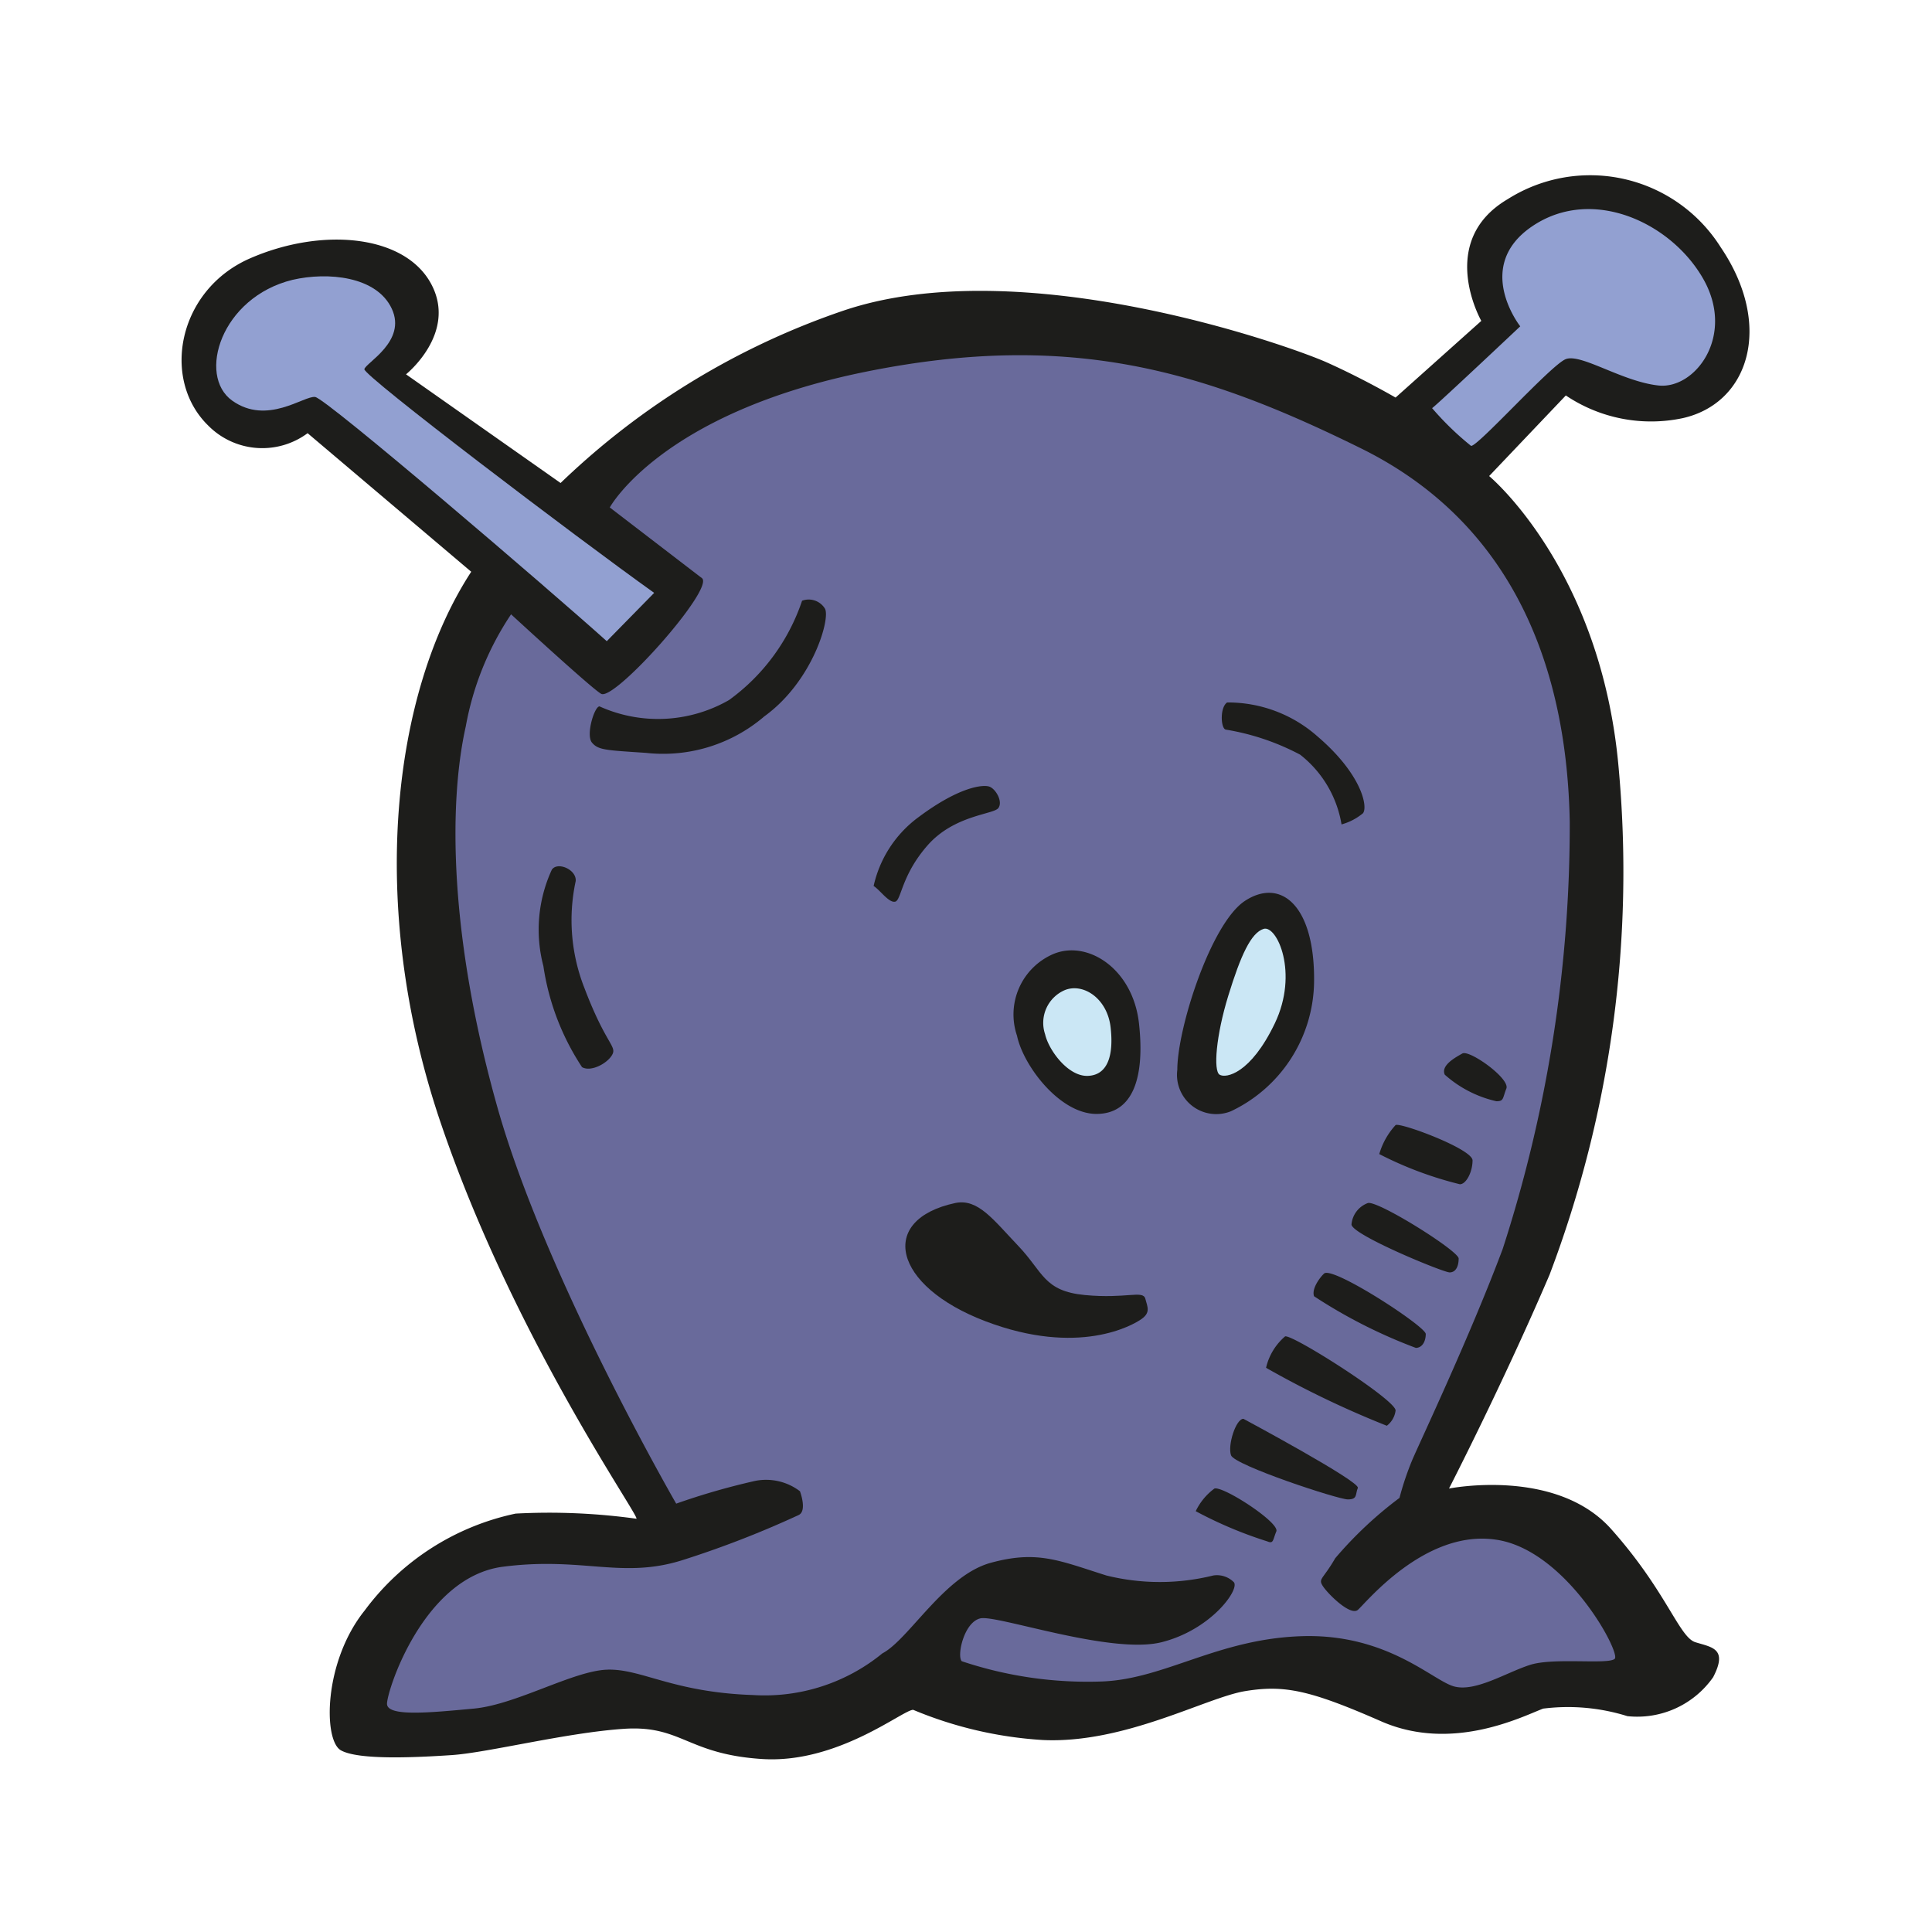 <?xml version="1.0" encoding="utf-8"?>
<svg width="800px" height="800px" viewBox="0 0 64 64" xmlns="http://www.w3.org/2000/svg">
<path d="m15.61 18.94-5.42-4.59a2.52 2.52 0 0 1 -3.29-.25c-1.58-1.54-1-4.5 1.38-5.54s5.12-.79 6 .84-.83 3-.83 3l5.12 3.6a25.21 25.21 0 0 1 9.37-5.71c5.92-2 14.79 1.17 16 1.71s2.29 1.17 2.29 1.17l2.84-2.54s-1.5-2.63.87-4.03a5.11 5.11 0 0 1 7.06 1.59c1.75 2.58.95 5.16-1.25 5.66a5.06 5.06 0 0 1 -3.88-.75l-2.54 2.67s3.71 3.08 4.29 9.67a37.68 37.68 0 0 1 -2.29 16.79c-1.55 3.62-3.33 7.08-3.33 7.08s3.54-.71 5.37 1.34 2.25 3.58 2.79 3.75 1.09.2.59 1.16a3.07 3.07 0 0 1 -2.84 1.29 6.59 6.59 0 0 0 -2.79-.25c-.67.25-3 1.46-5.37.42s-3.21-1.21-4.5-1-4 1.75-6.71 1.62a13.19 13.19 0 0 1 -4.29-1c-.34 0-2.5 1.79-5 1.63s-2.67-1.13-4.59-1-4.5.79-5.7.87-3.09.17-3.67-.16-.58-2.92.79-4.63a8.38 8.38 0 0 1 5-3.21 21 21 0 0 1 4 .17c.17 0-4.08-6-6.5-13.17s-1.58-14.2 1.03-18.2z" fill="#1d1d1b"/>
<path d="m49.53 51c-2.34-.33-4.3 2.12-4.55 2.33s-1-.54-1.16-.79 0-.21.41-.92a13 13 0 0 1 2.13-2 9.68 9.68 0 0 1 .42-1.25c.25-.59 1.91-4.09 3-7a45.58 45.58 0 0 0 2.22-14.14c-.09-4.92-1.75-9.83-6.92-12.38s-9.58-3.91-16.38-2.54-8.5 4.5-8.5 4.5l3.05 2.34c.44.33-2.82 4-3.32 3.84-.2-.06-3-2.64-3-2.64a9.79 9.79 0 0 0 -1.5 3.71c-.58 2.59-.54 7 1.05 12.63s5.92 13.12 5.92 13.12a23.24 23.24 0 0 1 2.6-.75 1.85 1.85 0 0 1 1.5.34s.25.66-.05.79a32.69 32.69 0 0 1 -3.87 1.5c-2 .62-3.29-.13-5.92.21s-3.84 4.1-3.84 4.54 1.46.29 2.87.16 3.29-1.25 4.42-1.29 2.17.75 4.83.84a6.16 6.16 0 0 0 4.29-1.38c.88-.46 2.05-2.58 3.59-3s2.25-.08 3.83.42a7.36 7.36 0 0 0 3.54 0 .79.79 0 0 1 .67.21c.25.2-.71 1.58-2.38 2s-5.45-.91-6-.79-.79 1.25-.62 1.42a13.13 13.13 0 0 0 4.67.67c2.08-.09 3.83-1.42 6.62-1.5s4.29 1.45 5 1.66 1.75-.46 2.54-.71 2.59 0 2.8-.2-1.63-3.64-3.96-3.95z" fill="#696a9b"/>
<path d="m47.44 13.52c.13-.08 2.92-2.71 2.92-2.71s-1.58-2 .42-3.33 4.62-.08 5.66 1.79-.29 3.63-1.5 3.5-2.58-1.08-3.08-.87-2.92 2.91-3.13 2.87a9.71 9.71 0 0 1 -1.29-1.25z" fill="#92a0d1"/>
<path d="m19.86 23.4a4.72 4.72 0 0 0 4.29-.21 6.69 6.69 0 0 0 2.42-3.29.63.63 0 0 1 .75.25c.21.29-.38 2.41-2 3.58a5.15 5.15 0 0 1 -3.92 1.21c-1.33-.09-1.58-.09-1.79-.34s.08-1.2.25-1.2z" fill="#1d1d1b"/>
<path d="m18.28 28.81c.19-.28.83 0 .79.38a6.14 6.14 0 0 0 .29 3.54c.71 1.87 1.08 1.92.92 2.21s-.71.58-1 .41a8.27 8.27 0 0 1 -1.28-3.35 4.74 4.74 0 0 1 .28-3.19z" fill="#1d1d1b"/>
<path d="m28.94 29.35a3.87 3.87 0 0 1 1.5-2.29c1.34-1 2.13-1.08 2.34-1s.45.5.29.71-1.46.23-2.34 1.23-.87 1.83-1.08 1.87-.5-.39-.71-.52z" fill="#1d1d1b"/>
<path d="m40.65 23.27a4.47 4.47 0 0 1 3 1.13c1.46 1.25 1.67 2.33 1.5 2.54a1.9 1.9 0 0 1 -.71.37 3.7 3.7 0 0 0 -1.37-2.31 8 8 0 0 0 -2.46-.83c-.17-.02-.21-.73.04-.9z" fill="#1d1d1b"/>
<path d="m34.9 31.6c1.14-.47 2.63.5 2.83 2.3s-.2 3-1.41 3-2.42-1.59-2.63-2.59a2.18 2.18 0 0 1 1.21-2.71z" fill="#1d1d1b"/>
<path d="m35.27 32.8c.61-.25 1.41.27 1.52 1.23s-.11 1.59-.76 1.61-1.29-.85-1.41-1.38a1.18 1.18 0 0 1 .65-1.46z" fill="#cbe7f5"/>
<path d="m41.23 29.85c1.19-.79 2.34.13 2.3 2.71a4.81 4.81 0 0 1 -2.75 4.25 1.3 1.3 0 0 1 -1.78-1.37c0-1.38 1.11-4.84 2.23-5.59z" fill="#1d1d1b"/>
<path d="m41.86 30.77c.44-.13 1.17 1.46.37 3.13s-1.62 1.83-1.83 1.7-.12-1.29.29-2.62.75-2.08 1.17-2.21z" fill="#cbe7f5"/>
<g fill="#1d1d1b">
<path d="m31.65 39.85c.75-.15 1.25.55 2.08 1.42s.84 1.5 2.21 1.63 1.92-.17 2 .12.17.46-.12.67-2.09 1.25-5.17.08-3.58-3.37-1-3.92z"/>
<path d="m48.44 34.9c.23-.14 1.59.83 1.46 1.16s-.08.42-.33.42a3.84 3.84 0 0 1 -1.71-.88c-.13-.29.29-.54.58-.7z"/>
<path d="m46.23 37.27c.14-.1 2.55.79 2.55 1.17s-.21.79-.42.79a12.17 12.17 0 0 1 -2.67-1 2.42 2.42 0 0 1 .54-.96z"/>
<path d="m45.32 39.85c.37-.06 3 1.59 3 1.84s-.09.46-.3.46-3.25-1.25-3.25-1.59a.83.83 0 0 1 .55-.71z"/>
<path d="m43.86 42.19c.27-.27 3.37 1.75 3.37 2s-.12.46-.33.46a17 17 0 0 1 -3.37-1.71c-.09-.25.2-.63.33-.75z"/>
<path d="m42.57 44.27c.24-.08 3.71 2.13 3.66 2.46a.75.75 0 0 1 -.29.5 31.8 31.8 0 0 1 -4-1.92 1.94 1.94 0 0 1 .63-1.04z"/>
<path d="m41.19 47s3.88 2.08 3.79 2.29 0 .38-.33.38-3.75-1.13-3.87-1.46.16-1.21.41-1.21z"/>
<path d="m40.23 49.31c.29-.09 2.17 1.13 2.05 1.42s-.09.42-.3.33a13.75 13.75 0 0 1 -2.37-1 2 2 0 0 1 .62-.75z"/>
</g>
<path d="m21.67 19.64c-2.59-1.85-9.64-7.2-9.6-7.41s1.41-.92.91-2-2.12-1.23-3.29-.96c-2.37.58-3.16 3.17-2 4s2.38-.17 2.75-.12 7.78 6.4 9.66 8.09z" fill="#92a0d1"/>
</svg>